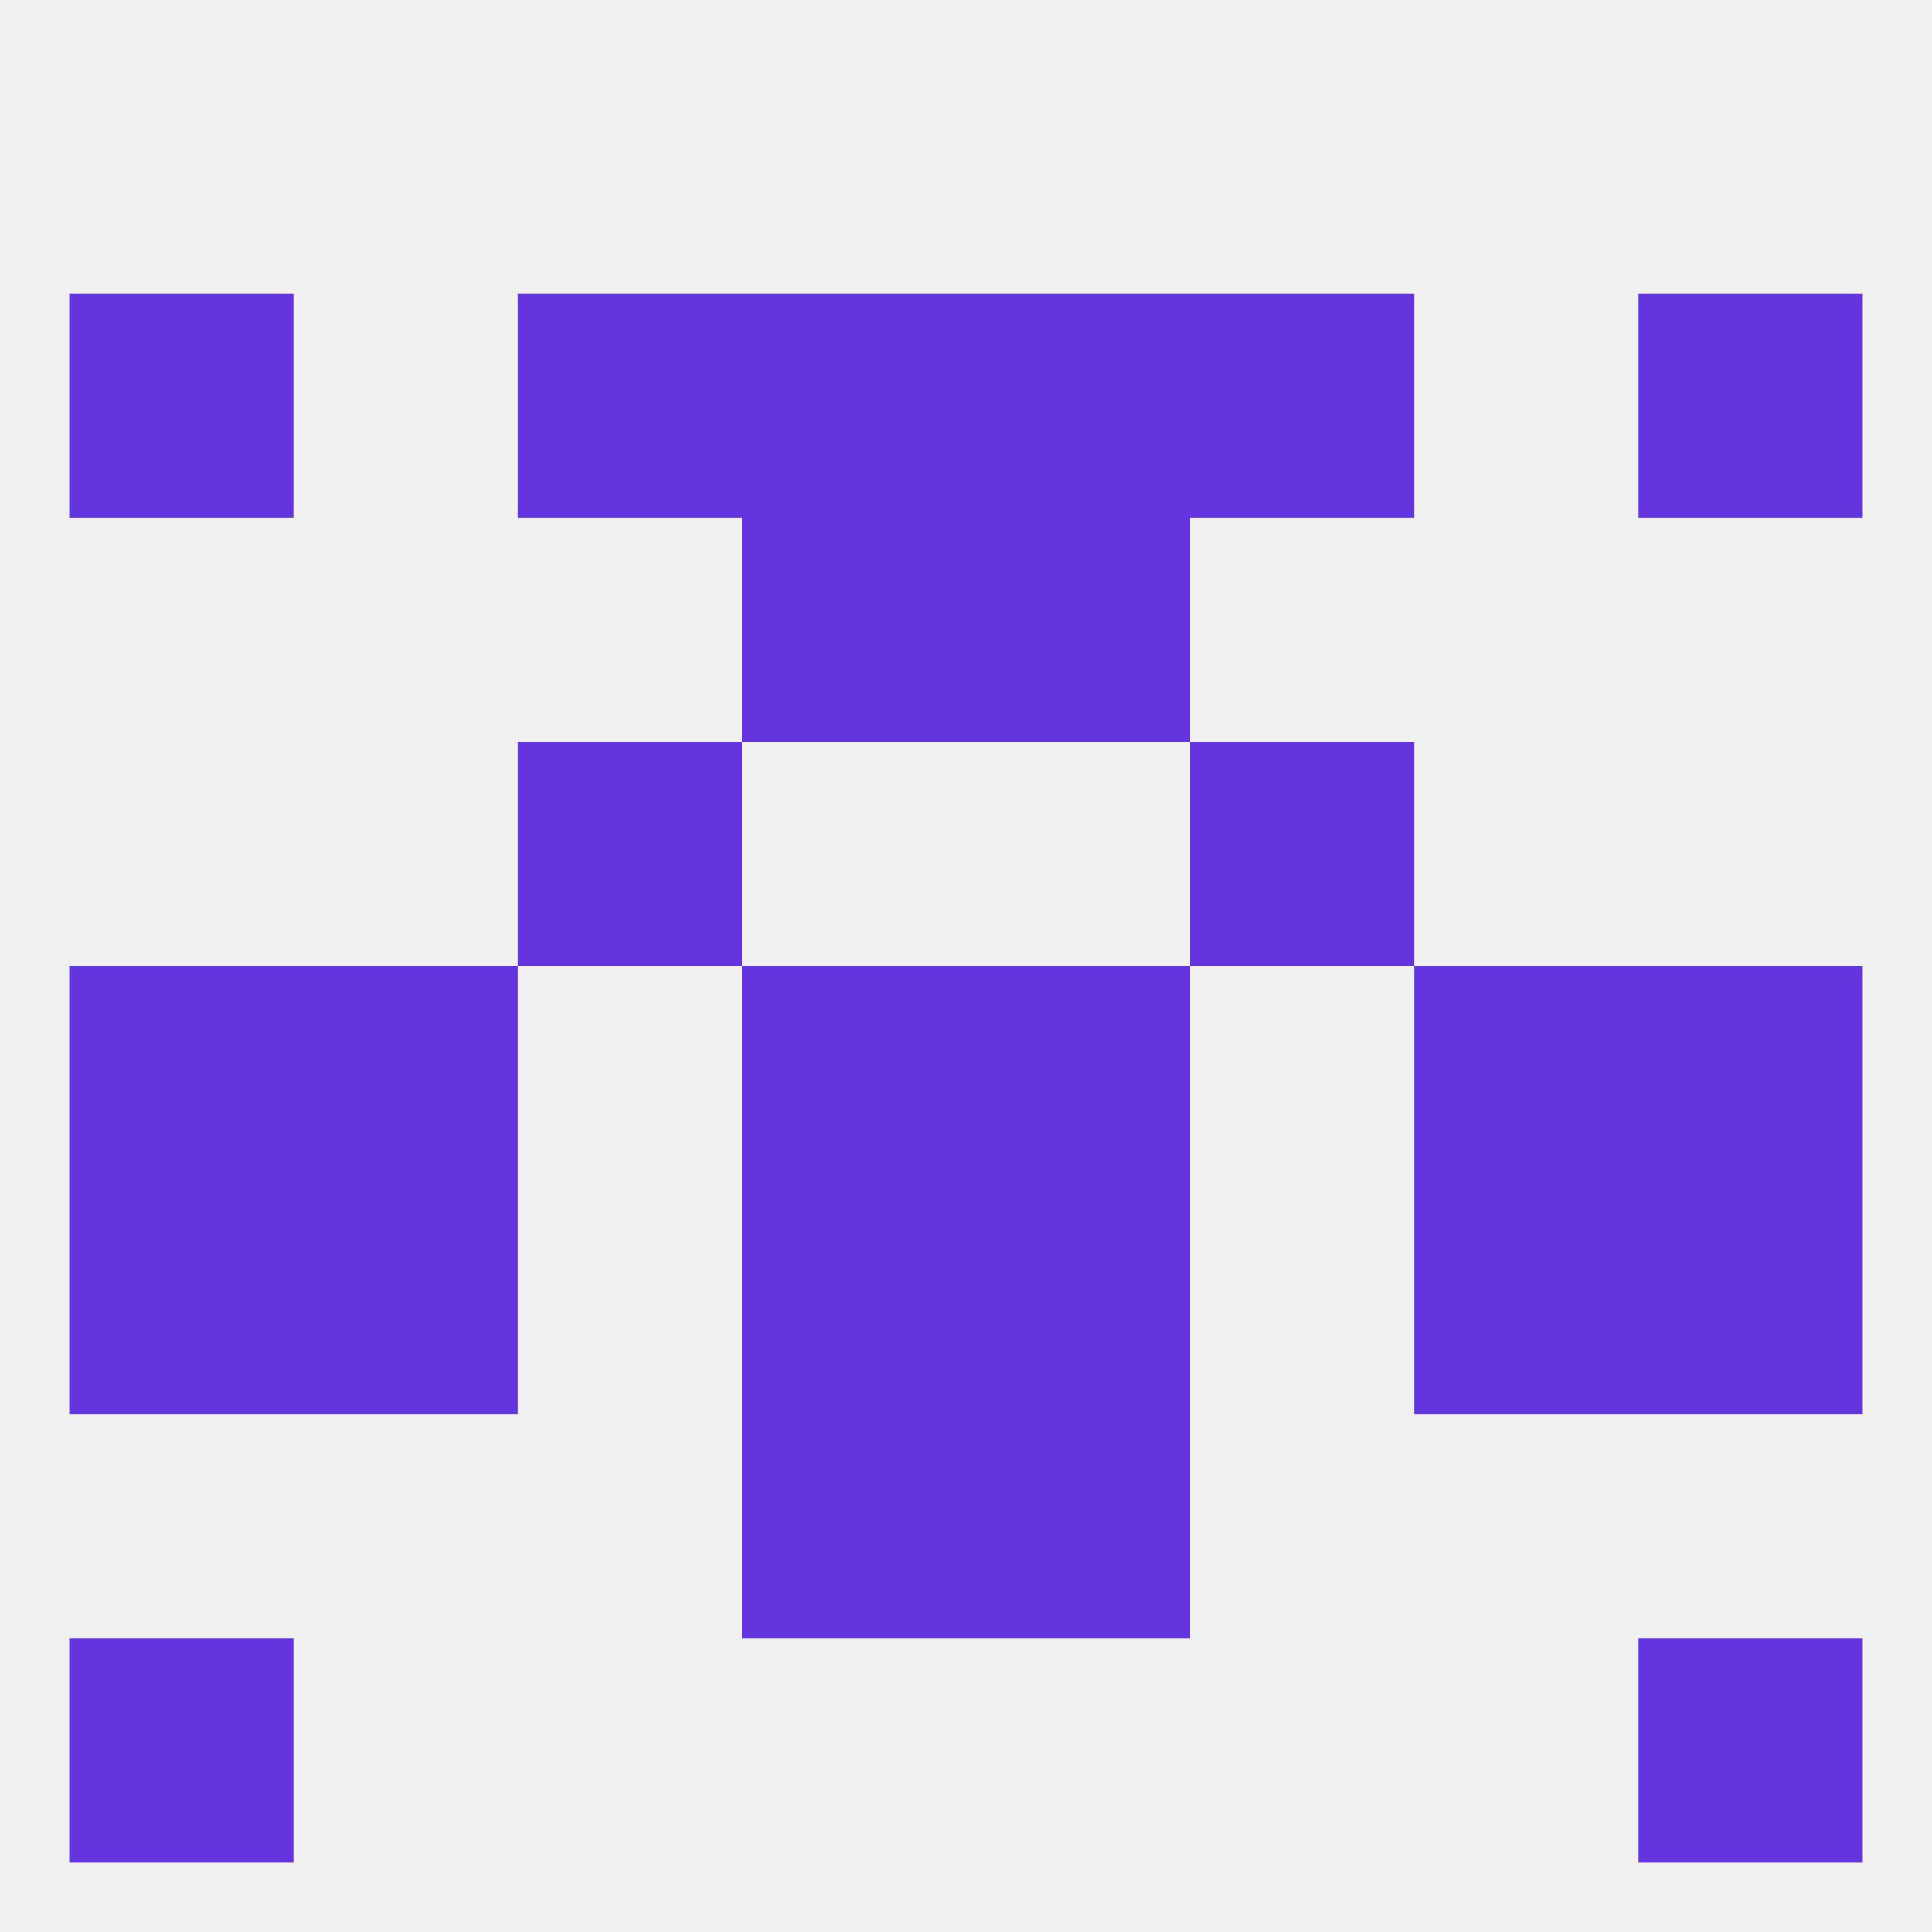 
<!--   <?xml version="1.0"?> -->
<svg version="1.1" baseprofile="full" xmlns="http://www.w3.org/2000/svg" xmlns:xlink="http://www.w3.org/1999/xlink" xmlns:ev="http://www.w3.org/2001/xml-events" width="250" height="250" viewBox="0 0 250 250" >
	<rect width="100%" height="100%" fill="rgba(240,240,240,255)"/>

	<rect x="67" y="96" width="29" height="29" fill="rgba(100,52,223,255)"/>
	<rect x="154" y="96" width="29" height="29" fill="rgba(100,52,223,255)"/>
	<rect x="96" y="67" width="29" height="29" fill="rgba(100,52,223,255)"/>
	<rect x="125" y="67" width="29" height="29" fill="rgba(100,52,223,255)"/>
	<rect x="125" y="38" width="29" height="29" fill="rgba(100,52,223,255)"/>
	<rect x="67" y="38" width="29" height="29" fill="rgba(100,52,223,255)"/>
	<rect x="154" y="38" width="29" height="29" fill="rgba(100,52,223,255)"/>
	<rect x="9" y="38" width="29" height="29" fill="rgba(100,52,223,255)"/>
	<rect x="212" y="38" width="29" height="29" fill="rgba(100,52,223,255)"/>
	<rect x="96" y="38" width="29" height="29" fill="rgba(100,52,223,255)"/>
	<rect x="9" y="212" width="29" height="29" fill="rgba(100,52,223,255)"/>
	<rect x="212" y="212" width="29" height="29" fill="rgba(100,52,223,255)"/>
	<rect x="96" y="183" width="29" height="29" fill="rgba(100,52,223,255)"/>
	<rect x="125" y="183" width="29" height="29" fill="rgba(100,52,223,255)"/>
	<rect x="183" y="125" width="29" height="29" fill="rgba(100,52,223,255)"/>
	<rect x="96" y="125" width="29" height="29" fill="rgba(100,52,223,255)"/>
	<rect x="125" y="125" width="29" height="29" fill="rgba(100,52,223,255)"/>
	<rect x="9" y="125" width="29" height="29" fill="rgba(100,52,223,255)"/>
	<rect x="212" y="125" width="29" height="29" fill="rgba(100,52,223,255)"/>
	<rect x="38" y="125" width="29" height="29" fill="rgba(100,52,223,255)"/>
	<rect x="9" y="154" width="29" height="29" fill="rgba(100,52,223,255)"/>
	<rect x="212" y="154" width="29" height="29" fill="rgba(100,52,223,255)"/>
	<rect x="96" y="154" width="29" height="29" fill="rgba(100,52,223,255)"/>
	<rect x="125" y="154" width="29" height="29" fill="rgba(100,52,223,255)"/>
	<rect x="38" y="154" width="29" height="29" fill="rgba(100,52,223,255)"/>
	<rect x="183" y="154" width="29" height="29" fill="rgba(100,52,223,255)"/>
</svg>